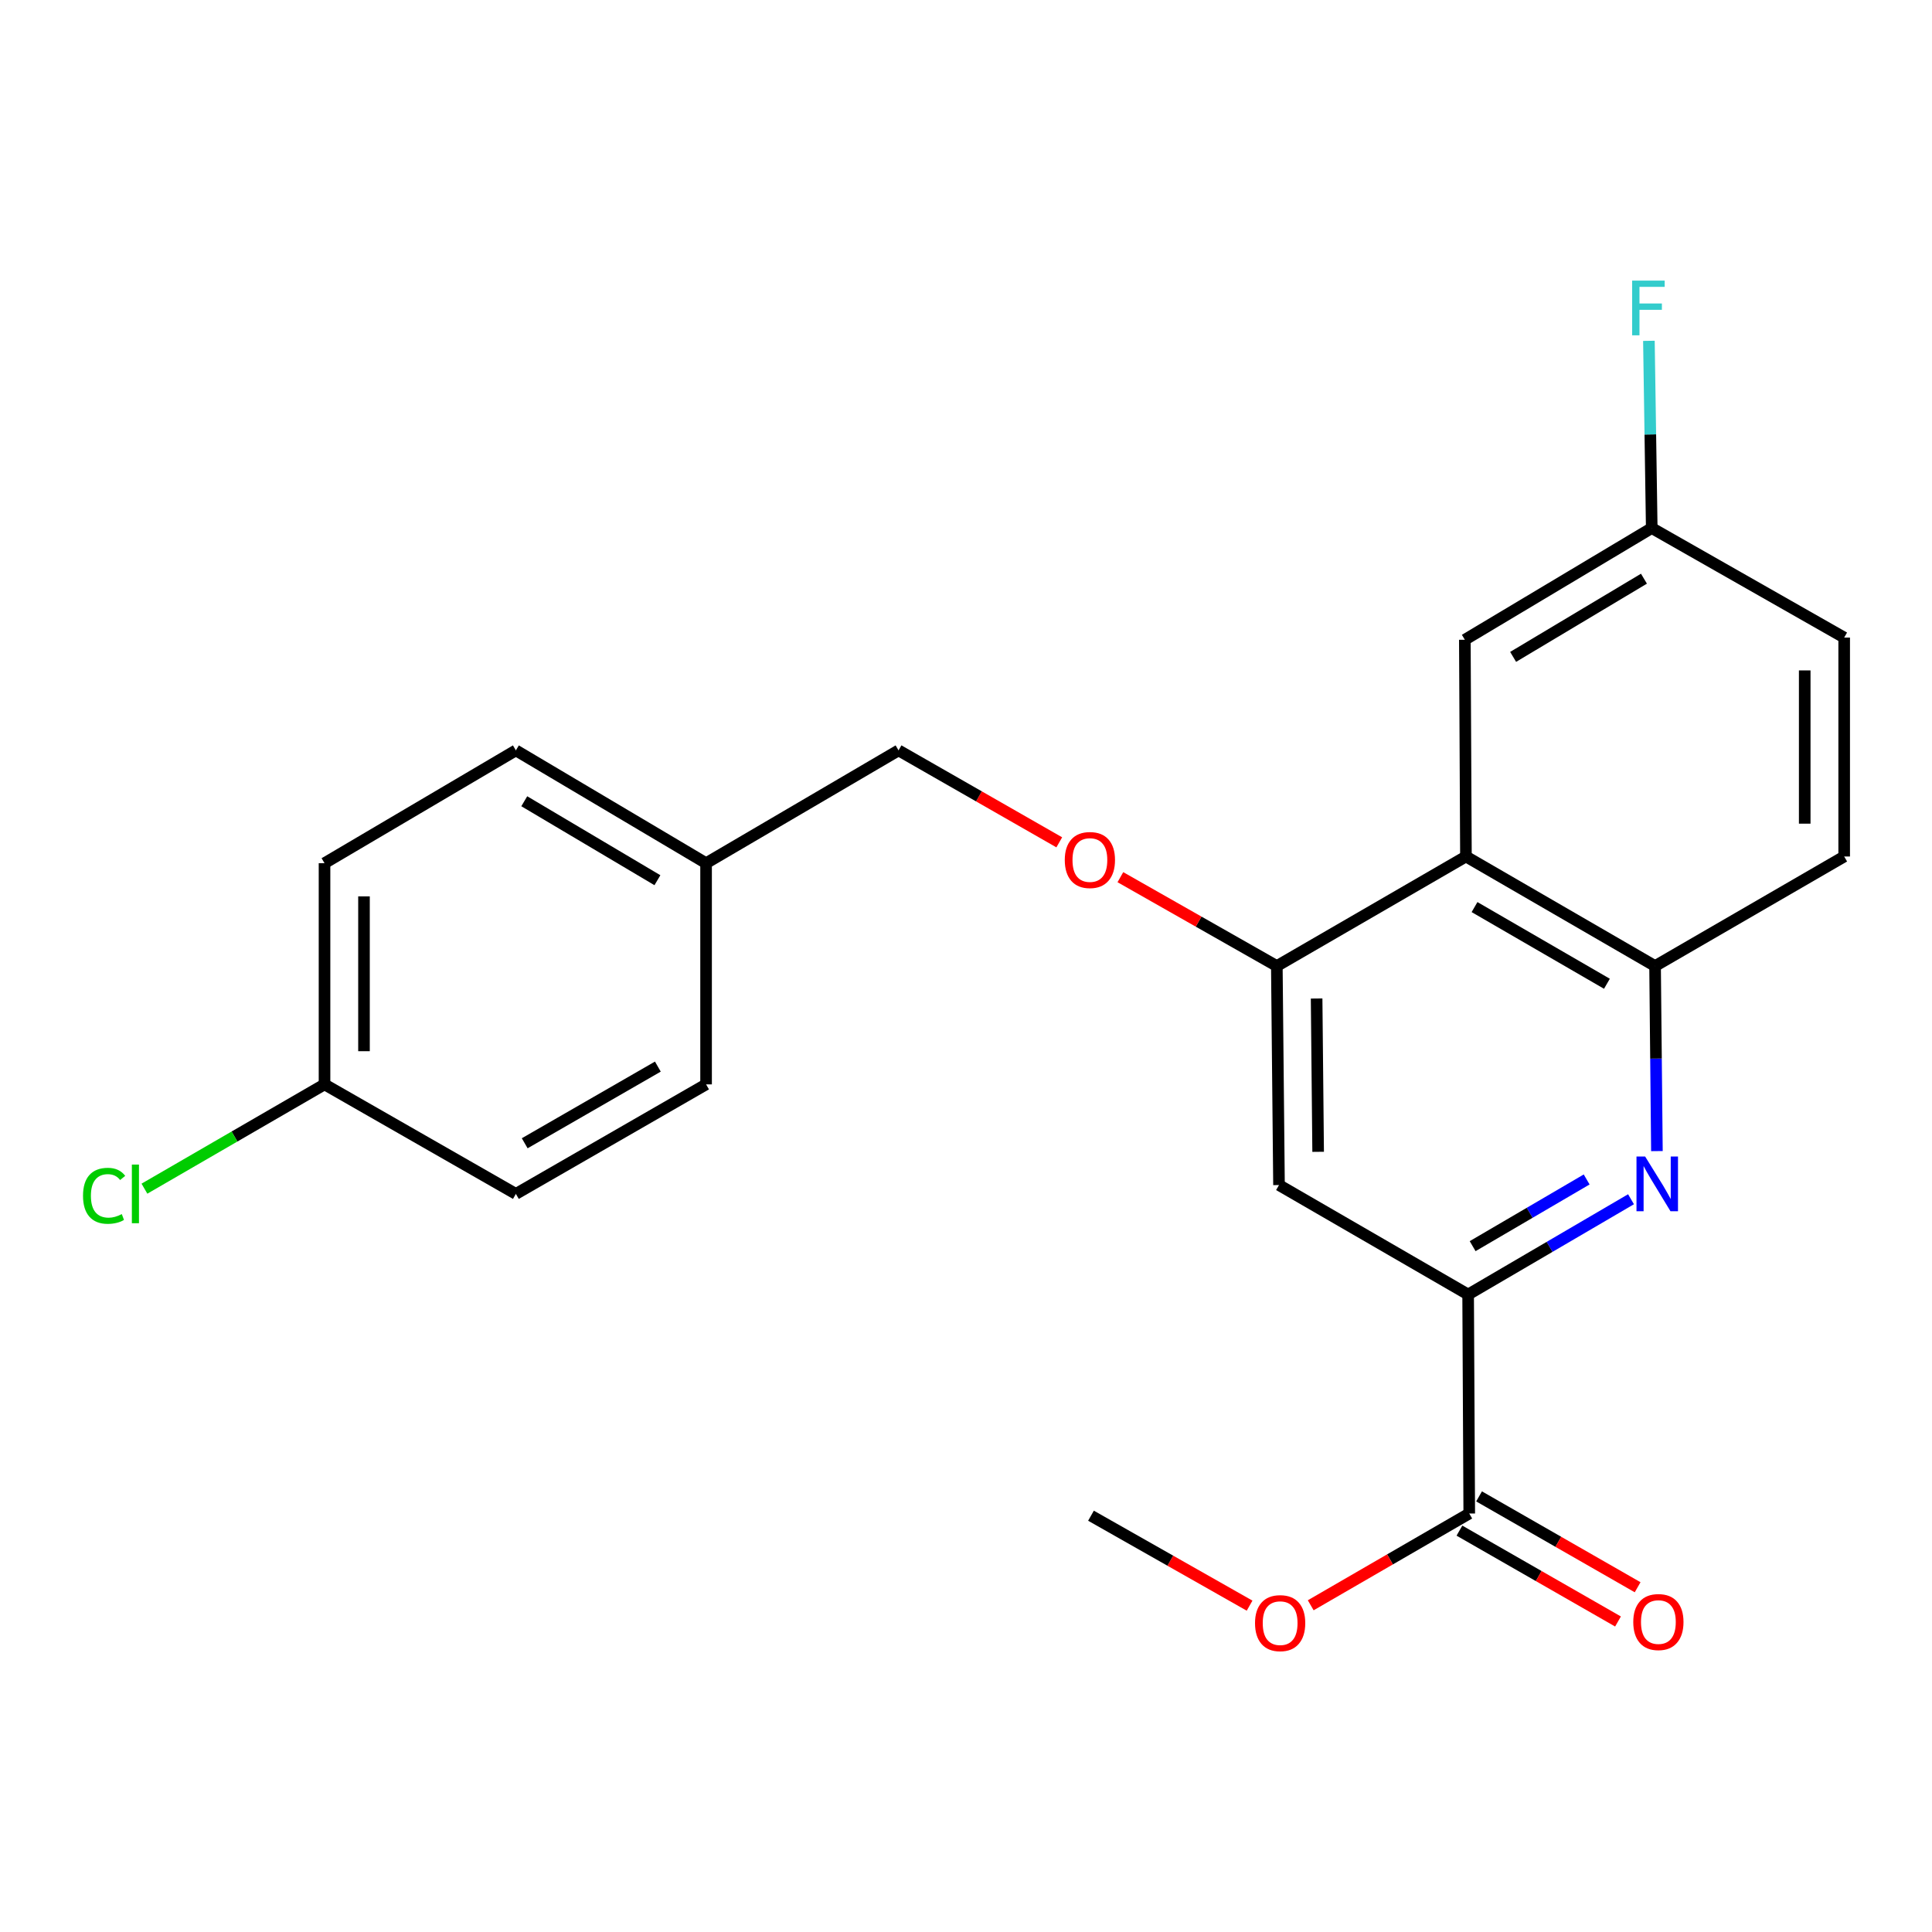 <?xml version='1.0' encoding='iso-8859-1'?>
<svg version='1.1' baseProfile='full'
              xmlns='http://www.w3.org/2000/svg'
                      xmlns:rdkit='http://www.rdkit.org/xml'
                      xmlns:xlink='http://www.w3.org/1999/xlink'
                  xml:space='preserve'
width='1000px' height='1000px' viewBox='0 0 1000 1000'>
<!-- END OF HEADER -->
<rect style='opacity:1.0;fill:#FFFFFF;stroke:none' width='1000' height='1000' x='0' y='0'> </rect>
<path class='bond-0' d='M 844.211,620.724 L 802.057,645.381' style='fill:none;fill-rule:evenodd;stroke:#0000FF;stroke-width:6px;stroke-linecap:butt;stroke-linejoin:miter;stroke-opacity:1' />
<path class='bond-0' d='M 802.057,645.381 L 759.903,670.038' style='fill:none;fill-rule:evenodd;stroke:#000000;stroke-width:6px;stroke-linecap:butt;stroke-linejoin:miter;stroke-opacity:1' />
<path class='bond-0' d='M 821.251,610.488 L 791.743,627.748' style='fill:none;fill-rule:evenodd;stroke:#0000FF;stroke-width:6px;stroke-linecap:butt;stroke-linejoin:miter;stroke-opacity:1' />
<path class='bond-0' d='M 791.743,627.748 L 762.235,645.008' style='fill:none;fill-rule:evenodd;stroke:#000000;stroke-width:6px;stroke-linecap:butt;stroke-linejoin:miter;stroke-opacity:1' />
<path class='bond-3' d='M 857.617,595.805 L 857.14,547.914' style='fill:none;fill-rule:evenodd;stroke:#0000FF;stroke-width:6px;stroke-linecap:butt;stroke-linejoin:miter;stroke-opacity:1' />
<path class='bond-3' d='M 857.14,547.914 L 856.662,500.023' style='fill:none;fill-rule:evenodd;stroke:#000000;stroke-width:6px;stroke-linecap:butt;stroke-linejoin:miter;stroke-opacity:1' />
<path class='bond-4' d='M 759.903,670.038 L 662.009,613.385' style='fill:none;fill-rule:evenodd;stroke:#000000;stroke-width:6px;stroke-linecap:butt;stroke-linejoin:miter;stroke-opacity:1' />
<path class='bond-5' d='M 759.903,670.038 L 760.482,783.39' style='fill:none;fill-rule:evenodd;stroke:#000000;stroke-width:6px;stroke-linecap:butt;stroke-linejoin:miter;stroke-opacity:1' />
<path class='bond-1' d='M 758.768,443.324 L 856.662,500.023' style='fill:none;fill-rule:evenodd;stroke:#000000;stroke-width:6px;stroke-linecap:butt;stroke-linejoin:miter;stroke-opacity:1' />
<path class='bond-1' d='M 763.214,469.506 L 831.74,509.195' style='fill:none;fill-rule:evenodd;stroke:#000000;stroke-width:6px;stroke-linecap:butt;stroke-linejoin:miter;stroke-opacity:1' />
<path class='bond-2' d='M 758.768,443.324 L 660.885,500.023' style='fill:none;fill-rule:evenodd;stroke:#000000;stroke-width:6px;stroke-linecap:butt;stroke-linejoin:miter;stroke-opacity:1' />
<path class='bond-7' d='M 758.768,443.324 L 758.201,331.142' style='fill:none;fill-rule:evenodd;stroke:#000000;stroke-width:6px;stroke-linecap:butt;stroke-linejoin:miter;stroke-opacity:1' />
<path class='bond-6' d='M 660.885,500.023 L 620.396,477.024' style='fill:none;fill-rule:evenodd;stroke:#000000;stroke-width:6px;stroke-linecap:butt;stroke-linejoin:miter;stroke-opacity:1' />
<path class='bond-6' d='M 620.396,477.024 L 579.908,454.025' style='fill:none;fill-rule:evenodd;stroke:#FF0000;stroke-width:6px;stroke-linecap:butt;stroke-linejoin:miter;stroke-opacity:1' />
<path class='bond-23' d='M 660.885,500.023 L 662.009,613.385' style='fill:none;fill-rule:evenodd;stroke:#000000;stroke-width:6px;stroke-linecap:butt;stroke-linejoin:miter;stroke-opacity:1' />
<path class='bond-23' d='M 681.48,516.824 L 682.267,596.178' style='fill:none;fill-rule:evenodd;stroke:#000000;stroke-width:6px;stroke-linecap:butt;stroke-linejoin:miter;stroke-opacity:1' />
<path class='bond-9' d='M 856.662,500.023 L 954.545,443.324' style='fill:none;fill-rule:evenodd;stroke:#000000;stroke-width:6px;stroke-linecap:butt;stroke-linejoin:miter;stroke-opacity:1' />
<path class='bond-8' d='M 755.403,792.252 L 796.44,815.767' style='fill:none;fill-rule:evenodd;stroke:#000000;stroke-width:6px;stroke-linecap:butt;stroke-linejoin:miter;stroke-opacity:1' />
<path class='bond-8' d='M 796.44,815.767 L 837.477,839.283' style='fill:none;fill-rule:evenodd;stroke:#FF0000;stroke-width:6px;stroke-linecap:butt;stroke-linejoin:miter;stroke-opacity:1' />
<path class='bond-8' d='M 765.56,774.528 L 806.597,798.043' style='fill:none;fill-rule:evenodd;stroke:#000000;stroke-width:6px;stroke-linecap:butt;stroke-linejoin:miter;stroke-opacity:1' />
<path class='bond-8' d='M 806.597,798.043 L 847.634,821.559' style='fill:none;fill-rule:evenodd;stroke:#FF0000;stroke-width:6px;stroke-linecap:butt;stroke-linejoin:miter;stroke-opacity:1' />
<path class='bond-12' d='M 760.482,783.39 L 719.454,807.141' style='fill:none;fill-rule:evenodd;stroke:#000000;stroke-width:6px;stroke-linecap:butt;stroke-linejoin:miter;stroke-opacity:1' />
<path class='bond-12' d='M 719.454,807.141 L 678.426,830.891' style='fill:none;fill-rule:evenodd;stroke:#FF0000;stroke-width:6px;stroke-linecap:butt;stroke-linejoin:miter;stroke-opacity:1' />
<path class='bond-11' d='M 548.273,435.991 L 506.679,412.193' style='fill:none;fill-rule:evenodd;stroke:#FF0000;stroke-width:6px;stroke-linecap:butt;stroke-linejoin:miter;stroke-opacity:1' />
<path class='bond-11' d='M 506.679,412.193 L 465.085,388.396' style='fill:none;fill-rule:evenodd;stroke:#000000;stroke-width:6px;stroke-linecap:butt;stroke-linejoin:miter;stroke-opacity:1' />
<path class='bond-24' d='M 758.201,331.142 L 854.937,273.32' style='fill:none;fill-rule:evenodd;stroke:#000000;stroke-width:6px;stroke-linecap:butt;stroke-linejoin:miter;stroke-opacity:1' />
<path class='bond-24' d='M 783.192,340.003 L 850.908,299.527' style='fill:none;fill-rule:evenodd;stroke:#000000;stroke-width:6px;stroke-linecap:butt;stroke-linejoin:miter;stroke-opacity:1' />
<path class='bond-15' d='M 954.545,443.324 L 954.545,330.007' style='fill:none;fill-rule:evenodd;stroke:#000000;stroke-width:6px;stroke-linecap:butt;stroke-linejoin:miter;stroke-opacity:1' />
<path class='bond-15' d='M 934.118,426.327 L 934.118,347.004' style='fill:none;fill-rule:evenodd;stroke:#000000;stroke-width:6px;stroke-linecap:butt;stroke-linejoin:miter;stroke-opacity:1' />
<path class='bond-10' d='M 854.937,273.32 L 954.545,330.007' style='fill:none;fill-rule:evenodd;stroke:#000000;stroke-width:6px;stroke-linecap:butt;stroke-linejoin:miter;stroke-opacity:1' />
<path class='bond-16' d='M 854.937,273.32 L 854.204,224.865' style='fill:none;fill-rule:evenodd;stroke:#000000;stroke-width:6px;stroke-linecap:butt;stroke-linejoin:miter;stroke-opacity:1' />
<path class='bond-16' d='M 854.204,224.865 L 853.47,176.409' style='fill:none;fill-rule:evenodd;stroke:#33CCCC;stroke-width:6px;stroke-linecap:butt;stroke-linejoin:miter;stroke-opacity:1' />
<path class='bond-14' d='M 465.085,388.396 L 365.466,446.786' style='fill:none;fill-rule:evenodd;stroke:#000000;stroke-width:6px;stroke-linecap:butt;stroke-linejoin:miter;stroke-opacity:1' />
<path class='bond-22' d='M 646.785,831.085 L 605.739,807.805' style='fill:none;fill-rule:evenodd;stroke:#FF0000;stroke-width:6px;stroke-linecap:butt;stroke-linejoin:miter;stroke-opacity:1' />
<path class='bond-22' d='M 605.739,807.805 L 564.693,784.525' style='fill:none;fill-rule:evenodd;stroke:#000000;stroke-width:6px;stroke-linecap:butt;stroke-linejoin:miter;stroke-opacity:1' />
<path class='bond-13' d='M 167.974,561.272 L 167.974,446.786' style='fill:none;fill-rule:evenodd;stroke:#000000;stroke-width:6px;stroke-linecap:butt;stroke-linejoin:miter;stroke-opacity:1' />
<path class='bond-13' d='M 188.402,544.099 L 188.402,463.958' style='fill:none;fill-rule:evenodd;stroke:#000000;stroke-width:6px;stroke-linecap:butt;stroke-linejoin:miter;stroke-opacity:1' />
<path class='bond-17' d='M 167.974,561.272 L 121.367,588.264' style='fill:none;fill-rule:evenodd;stroke:#000000;stroke-width:6px;stroke-linecap:butt;stroke-linejoin:miter;stroke-opacity:1' />
<path class='bond-17' d='M 121.367,588.264 L 74.759,615.256' style='fill:none;fill-rule:evenodd;stroke:#00CC00;stroke-width:6px;stroke-linecap:butt;stroke-linejoin:miter;stroke-opacity:1' />
<path class='bond-25' d='M 167.974,561.272 L 267.015,617.959' style='fill:none;fill-rule:evenodd;stroke:#000000;stroke-width:6px;stroke-linecap:butt;stroke-linejoin:miter;stroke-opacity:1' />
<path class='bond-20' d='M 365.466,446.786 L 365.466,561.272' style='fill:none;fill-rule:evenodd;stroke:#000000;stroke-width:6px;stroke-linecap:butt;stroke-linejoin:miter;stroke-opacity:1' />
<path class='bond-21' d='M 365.466,446.786 L 267.015,388.396' style='fill:none;fill-rule:evenodd;stroke:#000000;stroke-width:6px;stroke-linecap:butt;stroke-linejoin:miter;stroke-opacity:1' />
<path class='bond-21' d='M 340.277,455.597 L 271.362,414.725' style='fill:none;fill-rule:evenodd;stroke:#000000;stroke-width:6px;stroke-linecap:butt;stroke-linejoin:miter;stroke-opacity:1' />
<path class='bond-18' d='M 267.015,617.959 L 365.466,561.272' style='fill:none;fill-rule:evenodd;stroke:#000000;stroke-width:6px;stroke-linecap:butt;stroke-linejoin:miter;stroke-opacity:1' />
<path class='bond-18' d='M 271.589,591.753 L 340.505,552.072' style='fill:none;fill-rule:evenodd;stroke:#000000;stroke-width:6px;stroke-linecap:butt;stroke-linejoin:miter;stroke-opacity:1' />
<path class='bond-19' d='M 167.974,446.786 L 267.015,388.396' style='fill:none;fill-rule:evenodd;stroke:#000000;stroke-width:6px;stroke-linecap:butt;stroke-linejoin:miter;stroke-opacity:1' />
<path  class='atom-0' d='M 851.526 598.624
L 860.806 613.624
Q 861.726 615.104, 863.206 617.784
Q 864.686 620.464, 864.766 620.624
L 864.766 598.624
L 868.526 598.624
L 868.526 626.944
L 864.646 626.944
L 854.686 610.544
Q 853.526 608.624, 852.286 606.424
Q 851.086 604.224, 850.726 603.544
L 850.726 626.944
L 847.046 626.944
L 847.046 598.624
L 851.526 598.624
' fill='#0000FF'/>
<path  class='atom-7' d='M 551.126 445.141
Q 551.126 438.341, 554.486 434.541
Q 557.846 430.741, 564.126 430.741
Q 570.406 430.741, 573.766 434.541
Q 577.126 438.341, 577.126 445.141
Q 577.126 452.021, 573.726 455.941
Q 570.326 459.821, 564.126 459.821
Q 557.886 459.821, 554.486 455.941
Q 551.126 452.061, 551.126 445.141
M 564.126 456.621
Q 568.446 456.621, 570.766 453.741
Q 573.126 450.821, 573.126 445.141
Q 573.126 439.581, 570.766 436.781
Q 568.446 433.941, 564.126 433.941
Q 559.806 433.941, 557.446 436.741
Q 555.126 439.541, 555.126 445.141
Q 555.126 450.861, 557.446 453.741
Q 559.806 456.621, 564.126 456.621
' fill='#FF0000'/>
<path  class='atom-9' d='M 845.376 839.567
Q 845.376 832.767, 848.736 828.967
Q 852.096 825.167, 858.376 825.167
Q 864.656 825.167, 868.016 828.967
Q 871.376 832.767, 871.376 839.567
Q 871.376 846.447, 867.976 850.367
Q 864.576 854.247, 858.376 854.247
Q 852.136 854.247, 848.736 850.367
Q 845.376 846.487, 845.376 839.567
M 858.376 851.047
Q 862.696 851.047, 865.016 848.167
Q 867.376 845.247, 867.376 839.567
Q 867.376 834.007, 865.016 831.207
Q 862.696 828.367, 858.376 828.367
Q 854.056 828.367, 851.696 831.167
Q 849.376 833.967, 849.376 839.567
Q 849.376 845.287, 851.696 848.167
Q 854.056 851.047, 858.376 851.047
' fill='#FF0000'/>
<path  class='atom-13' d='M 649.599 840.134
Q 649.599 833.334, 652.959 829.534
Q 656.319 825.734, 662.599 825.734
Q 668.879 825.734, 672.239 829.534
Q 675.599 833.334, 675.599 840.134
Q 675.599 847.014, 672.199 850.934
Q 668.799 854.814, 662.599 854.814
Q 656.359 854.814, 652.959 850.934
Q 649.599 847.054, 649.599 840.134
M 662.599 851.614
Q 666.919 851.614, 669.239 848.734
Q 671.599 845.814, 671.599 840.134
Q 671.599 834.574, 669.239 831.774
Q 666.919 828.934, 662.599 828.934
Q 658.279 828.934, 655.919 831.734
Q 653.599 834.534, 653.599 840.134
Q 653.599 845.854, 655.919 848.734
Q 658.279 851.614, 662.599 851.614
' fill='#FF0000'/>
<path  class='atom-17' d='M 844.792 145.241
L 861.632 145.241
L 861.632 148.481
L 848.592 148.481
L 848.592 157.081
L 860.192 157.081
L 860.192 160.361
L 848.592 160.361
L 848.592 173.561
L 844.792 173.561
L 844.792 145.241
' fill='#33CCCC'/>
<path  class='atom-18' d='M 42.971 618.939
Q 42.971 611.899, 46.251 608.219
Q 49.571 604.499, 55.851 604.499
Q 61.691 604.499, 64.811 608.619
L 62.171 610.779
Q 59.891 607.779, 55.851 607.779
Q 51.571 607.779, 49.291 610.659
Q 47.051 613.499, 47.051 618.939
Q 47.051 624.539, 49.371 627.419
Q 51.731 630.299, 56.291 630.299
Q 59.411 630.299, 63.051 628.419
L 64.171 631.419
Q 62.691 632.379, 60.451 632.939
Q 58.211 633.499, 55.731 633.499
Q 49.571 633.499, 46.251 629.739
Q 42.971 625.979, 42.971 618.939
' fill='#00CC00'/>
<path  class='atom-18' d='M 68.251 602.779
L 71.931 602.779
L 71.931 633.139
L 68.251 633.139
L 68.251 602.779
' fill='#00CC00'/>
</svg>
